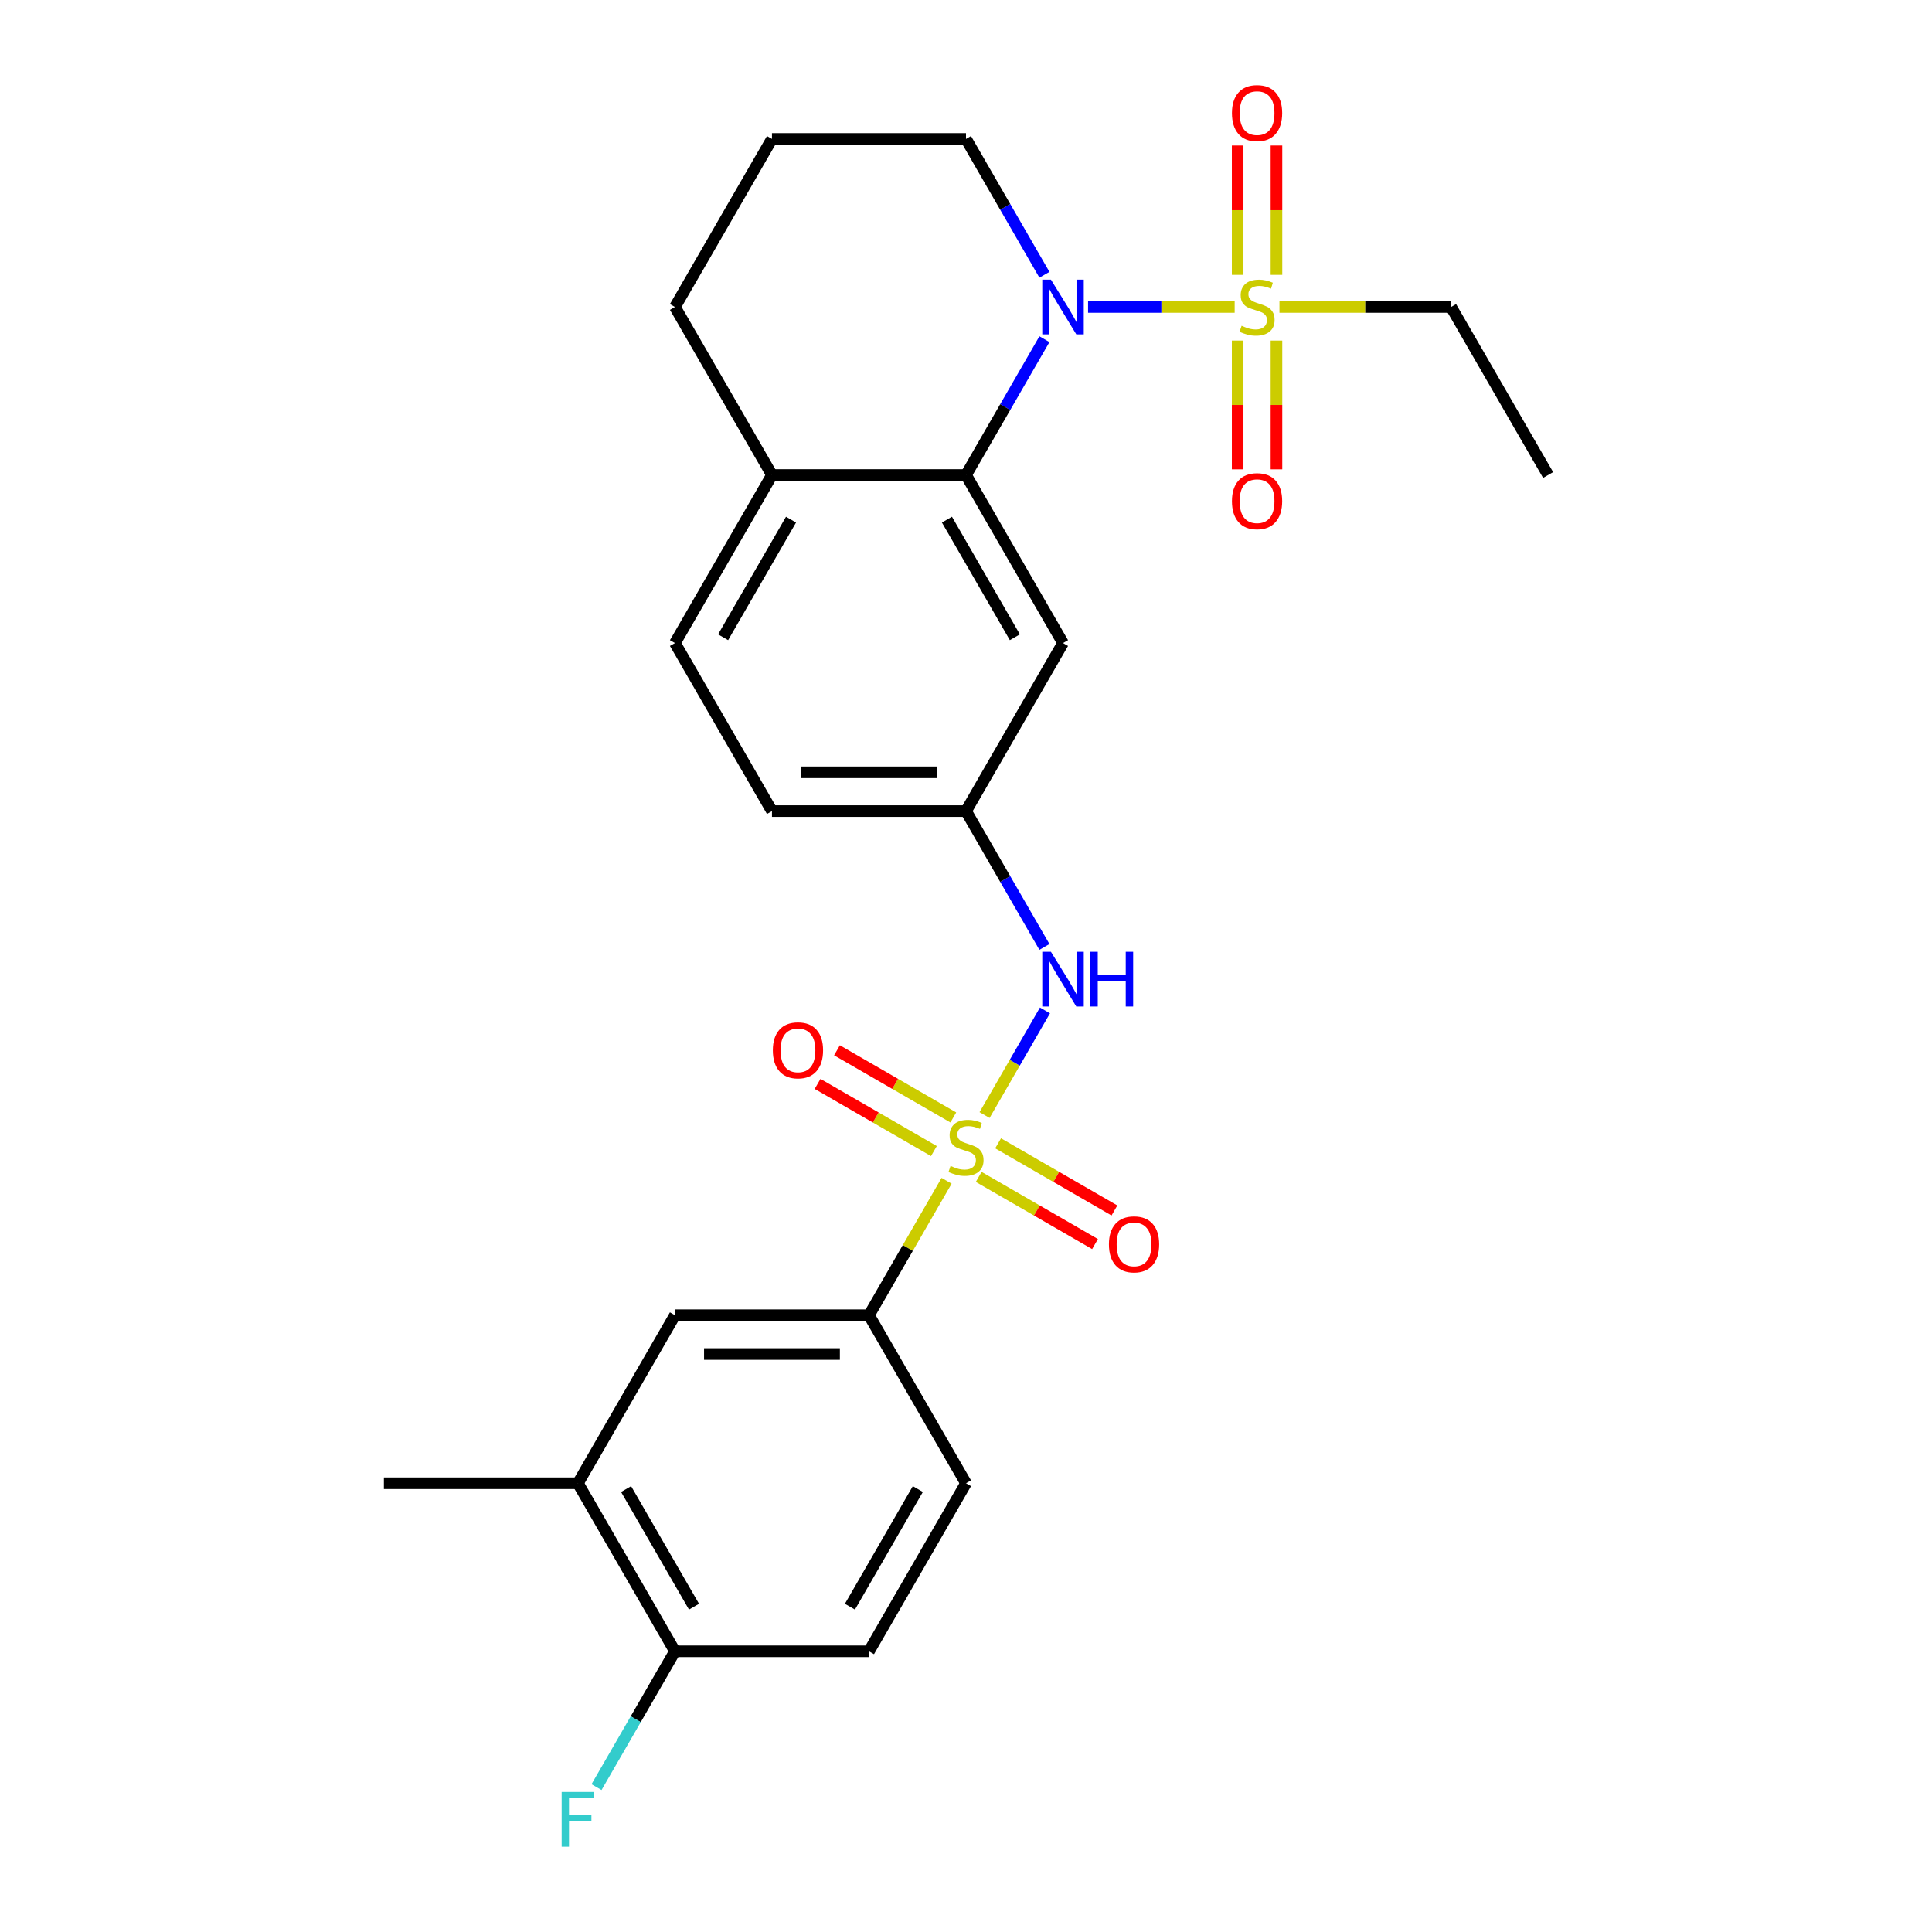 <?xml version='1.0' encoding='iso-8859-1'?>
<svg version='1.1' baseProfile='full'
              xmlns='http://www.w3.org/2000/svg'
                      xmlns:rdkit='http://www.rdkit.org/xml'
                      xmlns:xlink='http://www.w3.org/1999/xlink'
                  xml:space='preserve'
width='1000px' height='1000px' viewBox='0 0 1000 1000'>
<!-- END OF HEADER -->
<rect style='opacity:1.0;fill:#FFFFFF;stroke:none' width='1000' height='1000' x='0' y='0'> </rect>
<path class='bond-3' d='M 509.602,577.146 L 525.235,550.069' style='fill:none;fill-rule:evenodd;stroke:#CCCC00;stroke-width:6px;stroke-linecap:butt;stroke-linejoin:miter;stroke-opacity:1' />
<path class='bond-3' d='M 525.235,550.069 L 540.868,522.991' style='fill:none;fill-rule:evenodd;stroke:#0000FF;stroke-width:6px;stroke-linecap:butt;stroke-linejoin:miter;stroke-opacity:1' />
<path class='bond-4' d='M 489.959,611.168 L 469.872,645.96' style='fill:none;fill-rule:evenodd;stroke:#CCCC00;stroke-width:6px;stroke-linecap:butt;stroke-linejoin:miter;stroke-opacity:1' />
<path class='bond-4' d='M 469.872,645.96 L 449.784,680.753' style='fill:none;fill-rule:evenodd;stroke:#000000;stroke-width:6px;stroke-linecap:butt;stroke-linejoin:miter;stroke-opacity:1' />
<path class='bond-6' d='M 493.431,578.387 L 463.326,561.006' style='fill:none;fill-rule:evenodd;stroke:#CCCC00;stroke-width:6px;stroke-linecap:butt;stroke-linejoin:miter;stroke-opacity:1' />
<path class='bond-6' d='M 463.326,561.006 L 433.221,543.625' style='fill:none;fill-rule:evenodd;stroke:#FF0000;stroke-width:6px;stroke-linecap:butt;stroke-linejoin:miter;stroke-opacity:1' />
<path class='bond-6' d='M 483.388,595.783 L 453.283,578.402' style='fill:none;fill-rule:evenodd;stroke:#CCCC00;stroke-width:6px;stroke-linecap:butt;stroke-linejoin:miter;stroke-opacity:1' />
<path class='bond-6' d='M 453.283,578.402 L 423.178,561.021' style='fill:none;fill-rule:evenodd;stroke:#FF0000;stroke-width:6px;stroke-linecap:butt;stroke-linejoin:miter;stroke-opacity:1' />
<path class='bond-7' d='M 506.569,609.166 L 536.674,626.547' style='fill:none;fill-rule:evenodd;stroke:#CCCC00;stroke-width:6px;stroke-linecap:butt;stroke-linejoin:miter;stroke-opacity:1' />
<path class='bond-7' d='M 536.674,626.547 L 566.779,643.928' style='fill:none;fill-rule:evenodd;stroke:#FF0000;stroke-width:6px;stroke-linecap:butt;stroke-linejoin:miter;stroke-opacity:1' />
<path class='bond-7' d='M 516.612,591.771 L 546.717,609.152' style='fill:none;fill-rule:evenodd;stroke:#CCCC00;stroke-width:6px;stroke-linecap:butt;stroke-linejoin:miter;stroke-opacity:1' />
<path class='bond-7' d='M 546.717,609.152 L 576.822,626.533' style='fill:none;fill-rule:evenodd;stroke:#FF0000;stroke-width:6px;stroke-linecap:butt;stroke-linejoin:miter;stroke-opacity:1' />
<path class='bond-0' d='M 639.057,158.894 L 601.117,158.894' style='fill:none;fill-rule:evenodd;stroke:#CCCC00;stroke-width:6px;stroke-linecap:butt;stroke-linejoin:miter;stroke-opacity:1' />
<path class='bond-0' d='M 601.117,158.894 L 563.177,158.894' style='fill:none;fill-rule:evenodd;stroke:#0000FF;stroke-width:6px;stroke-linecap:butt;stroke-linejoin:miter;stroke-opacity:1' />
<path class='bond-9' d='M 640.605,176.285 L 640.605,209.608' style='fill:none;fill-rule:evenodd;stroke:#CCCC00;stroke-width:6px;stroke-linecap:butt;stroke-linejoin:miter;stroke-opacity:1' />
<path class='bond-9' d='M 640.605,209.608 L 640.605,242.93' style='fill:none;fill-rule:evenodd;stroke:#FF0000;stroke-width:6px;stroke-linecap:butt;stroke-linejoin:miter;stroke-opacity:1' />
<path class='bond-9' d='M 660.691,176.285 L 660.691,209.608' style='fill:none;fill-rule:evenodd;stroke:#CCCC00;stroke-width:6px;stroke-linecap:butt;stroke-linejoin:miter;stroke-opacity:1' />
<path class='bond-9' d='M 660.691,209.608 L 660.691,242.93' style='fill:none;fill-rule:evenodd;stroke:#FF0000;stroke-width:6px;stroke-linecap:butt;stroke-linejoin:miter;stroke-opacity:1' />
<path class='bond-10' d='M 660.691,142.263 L 660.691,108.79' style='fill:none;fill-rule:evenodd;stroke:#CCCC00;stroke-width:6px;stroke-linecap:butt;stroke-linejoin:miter;stroke-opacity:1' />
<path class='bond-10' d='M 660.691,108.79 L 660.691,75.317' style='fill:none;fill-rule:evenodd;stroke:#FF0000;stroke-width:6px;stroke-linecap:butt;stroke-linejoin:miter;stroke-opacity:1' />
<path class='bond-10' d='M 640.605,142.263 L 640.605,108.79' style='fill:none;fill-rule:evenodd;stroke:#CCCC00;stroke-width:6px;stroke-linecap:butt;stroke-linejoin:miter;stroke-opacity:1' />
<path class='bond-10' d='M 640.605,108.79 L 640.605,75.317' style='fill:none;fill-rule:evenodd;stroke:#FF0000;stroke-width:6px;stroke-linecap:butt;stroke-linejoin:miter;stroke-opacity:1' />
<path class='bond-18' d='M 662.239,158.894 L 706.659,158.894' style='fill:none;fill-rule:evenodd;stroke:#CCCC00;stroke-width:6px;stroke-linecap:butt;stroke-linejoin:miter;stroke-opacity:1' />
<path class='bond-18' d='M 706.659,158.894 L 751.08,158.894' style='fill:none;fill-rule:evenodd;stroke:#000000;stroke-width:6px;stroke-linecap:butt;stroke-linejoin:miter;stroke-opacity:1' />
<path class='bond-1' d='M 540.591,175.565 L 520.296,210.718' style='fill:none;fill-rule:evenodd;stroke:#0000FF;stroke-width:6px;stroke-linecap:butt;stroke-linejoin:miter;stroke-opacity:1' />
<path class='bond-1' d='M 520.296,210.718 L 500,245.871' style='fill:none;fill-rule:evenodd;stroke:#000000;stroke-width:6px;stroke-linecap:butt;stroke-linejoin:miter;stroke-opacity:1' />
<path class='bond-19' d='M 540.591,142.223 L 520.296,107.071' style='fill:none;fill-rule:evenodd;stroke:#0000FF;stroke-width:6px;stroke-linecap:butt;stroke-linejoin:miter;stroke-opacity:1' />
<path class='bond-19' d='M 520.296,107.071 L 500,71.918' style='fill:none;fill-rule:evenodd;stroke:#000000;stroke-width:6px;stroke-linecap:butt;stroke-linejoin:miter;stroke-opacity:1' />
<path class='bond-2' d='M 500,245.871 L 550.216,332.847' style='fill:none;fill-rule:evenodd;stroke:#000000;stroke-width:6px;stroke-linecap:butt;stroke-linejoin:miter;stroke-opacity:1' />
<path class='bond-2' d='M 490.137,268.96 L 525.288,329.844' style='fill:none;fill-rule:evenodd;stroke:#000000;stroke-width:6px;stroke-linecap:butt;stroke-linejoin:miter;stroke-opacity:1' />
<path class='bond-27' d='M 500,245.871 L 399.568,245.871' style='fill:none;fill-rule:evenodd;stroke:#000000;stroke-width:6px;stroke-linecap:butt;stroke-linejoin:miter;stroke-opacity:1' />
<path class='bond-12' d='M 540.591,490.13 L 520.296,454.977' style='fill:none;fill-rule:evenodd;stroke:#0000FF;stroke-width:6px;stroke-linecap:butt;stroke-linejoin:miter;stroke-opacity:1' />
<path class='bond-12' d='M 520.296,454.977 L 500,419.824' style='fill:none;fill-rule:evenodd;stroke:#000000;stroke-width:6px;stroke-linecap:butt;stroke-linejoin:miter;stroke-opacity:1' />
<path class='bond-8' d='M 449.784,680.753 L 349.352,680.753' style='fill:none;fill-rule:evenodd;stroke:#000000;stroke-width:6px;stroke-linecap:butt;stroke-linejoin:miter;stroke-opacity:1' />
<path class='bond-8' d='M 434.719,700.84 L 364.417,700.84' style='fill:none;fill-rule:evenodd;stroke:#000000;stroke-width:6px;stroke-linecap:butt;stroke-linejoin:miter;stroke-opacity:1' />
<path class='bond-15' d='M 449.784,680.753 L 500,767.73' style='fill:none;fill-rule:evenodd;stroke:#000000;stroke-width:6px;stroke-linecap:butt;stroke-linejoin:miter;stroke-opacity:1' />
<path class='bond-5' d='M 550.216,332.847 L 500,419.824' style='fill:none;fill-rule:evenodd;stroke:#000000;stroke-width:6px;stroke-linecap:butt;stroke-linejoin:miter;stroke-opacity:1' />
<path class='bond-11' d='M 349.352,680.753 L 299.136,767.73' style='fill:none;fill-rule:evenodd;stroke:#000000;stroke-width:6px;stroke-linecap:butt;stroke-linejoin:miter;stroke-opacity:1' />
<path class='bond-24' d='M 299.136,767.73 L 198.705,767.73' style='fill:none;fill-rule:evenodd;stroke:#000000;stroke-width:6px;stroke-linecap:butt;stroke-linejoin:miter;stroke-opacity:1' />
<path class='bond-26' d='M 299.136,767.73 L 349.352,854.706' style='fill:none;fill-rule:evenodd;stroke:#000000;stroke-width:6px;stroke-linecap:butt;stroke-linejoin:miter;stroke-opacity:1' />
<path class='bond-26' d='M 324.064,770.733 L 359.215,831.617' style='fill:none;fill-rule:evenodd;stroke:#000000;stroke-width:6px;stroke-linecap:butt;stroke-linejoin:miter;stroke-opacity:1' />
<path class='bond-20' d='M 500,419.824 L 399.568,419.824' style='fill:none;fill-rule:evenodd;stroke:#000000;stroke-width:6px;stroke-linecap:butt;stroke-linejoin:miter;stroke-opacity:1' />
<path class='bond-20' d='M 484.935,399.737 L 414.633,399.737' style='fill:none;fill-rule:evenodd;stroke:#000000;stroke-width:6px;stroke-linecap:butt;stroke-linejoin:miter;stroke-opacity:1' />
<path class='bond-13' d='M 399.568,245.871 L 349.352,332.847' style='fill:none;fill-rule:evenodd;stroke:#000000;stroke-width:6px;stroke-linecap:butt;stroke-linejoin:miter;stroke-opacity:1' />
<path class='bond-13' d='M 409.431,268.96 L 374.28,329.844' style='fill:none;fill-rule:evenodd;stroke:#000000;stroke-width:6px;stroke-linecap:butt;stroke-linejoin:miter;stroke-opacity:1' />
<path class='bond-23' d='M 399.568,245.871 L 349.352,158.894' style='fill:none;fill-rule:evenodd;stroke:#000000;stroke-width:6px;stroke-linecap:butt;stroke-linejoin:miter;stroke-opacity:1' />
<path class='bond-14' d='M 349.352,854.706 L 449.784,854.706' style='fill:none;fill-rule:evenodd;stroke:#000000;stroke-width:6px;stroke-linecap:butt;stroke-linejoin:miter;stroke-opacity:1' />
<path class='bond-21' d='M 349.352,854.706 L 329.057,889.859' style='fill:none;fill-rule:evenodd;stroke:#000000;stroke-width:6px;stroke-linecap:butt;stroke-linejoin:miter;stroke-opacity:1' />
<path class='bond-21' d='M 329.057,889.859 L 308.761,925.012' style='fill:none;fill-rule:evenodd;stroke:#33CCCC;stroke-width:6px;stroke-linecap:butt;stroke-linejoin:miter;stroke-opacity:1' />
<path class='bond-16' d='M 500,767.73 L 449.784,854.706' style='fill:none;fill-rule:evenodd;stroke:#000000;stroke-width:6px;stroke-linecap:butt;stroke-linejoin:miter;stroke-opacity:1' />
<path class='bond-16' d='M 475.072,770.733 L 439.921,831.617' style='fill:none;fill-rule:evenodd;stroke:#000000;stroke-width:6px;stroke-linecap:butt;stroke-linejoin:miter;stroke-opacity:1' />
<path class='bond-17' d='M 349.352,332.847 L 399.568,419.824' style='fill:none;fill-rule:evenodd;stroke:#000000;stroke-width:6px;stroke-linecap:butt;stroke-linejoin:miter;stroke-opacity:1' />
<path class='bond-25' d='M 751.08,158.894 L 801.295,245.871' style='fill:none;fill-rule:evenodd;stroke:#000000;stroke-width:6px;stroke-linecap:butt;stroke-linejoin:miter;stroke-opacity:1' />
<path class='bond-28' d='M 500,71.918 L 399.568,71.918' style='fill:none;fill-rule:evenodd;stroke:#000000;stroke-width:6px;stroke-linecap:butt;stroke-linejoin:miter;stroke-opacity:1' />
<path class='bond-22' d='M 399.568,71.918 L 349.352,158.894' style='fill:none;fill-rule:evenodd;stroke:#000000;stroke-width:6px;stroke-linecap:butt;stroke-linejoin:miter;stroke-opacity:1' />
<path  class='atom-0' d='M 492 603.497
Q 492.32 603.617, 493.64 604.177
Q 494.96 604.737, 496.4 605.097
Q 497.88 605.417, 499.32 605.417
Q 502 605.417, 503.56 604.137
Q 505.12 602.817, 505.12 600.537
Q 505.12 598.977, 504.32 598.017
Q 503.56 597.057, 502.36 596.537
Q 501.16 596.017, 499.16 595.417
Q 496.64 594.657, 495.12 593.937
Q 493.64 593.217, 492.56 591.697
Q 491.52 590.177, 491.52 587.617
Q 491.52 584.057, 493.92 581.857
Q 496.36 579.657, 501.16 579.657
Q 504.44 579.657, 508.16 581.217
L 507.24 584.297
Q 503.84 582.897, 501.28 582.897
Q 498.52 582.897, 497 584.057
Q 495.48 585.177, 495.52 587.137
Q 495.52 588.657, 496.28 589.577
Q 497.08 590.497, 498.2 591.017
Q 499.36 591.537, 501.28 592.137
Q 503.84 592.937, 505.36 593.737
Q 506.88 594.537, 507.96 596.177
Q 509.08 597.777, 509.08 600.537
Q 509.08 604.457, 506.44 606.577
Q 503.84 608.657, 499.48 608.657
Q 496.96 608.657, 495.04 608.097
Q 493.16 607.577, 490.92 606.657
L 492 603.497
' fill='#CCCC00'/>
<path  class='atom-1' d='M 642.648 168.614
Q 642.968 168.734, 644.288 169.294
Q 645.608 169.854, 647.048 170.214
Q 648.528 170.534, 649.968 170.534
Q 652.648 170.534, 654.208 169.254
Q 655.768 167.934, 655.768 165.654
Q 655.768 164.094, 654.968 163.134
Q 654.208 162.174, 653.008 161.654
Q 651.808 161.134, 649.808 160.534
Q 647.288 159.774, 645.768 159.054
Q 644.288 158.334, 643.208 156.814
Q 642.168 155.294, 642.168 152.734
Q 642.168 149.174, 644.568 146.974
Q 647.008 144.774, 651.808 144.774
Q 655.088 144.774, 658.808 146.334
L 657.888 149.414
Q 654.488 148.014, 651.928 148.014
Q 649.168 148.014, 647.648 149.174
Q 646.128 150.294, 646.168 152.254
Q 646.168 153.774, 646.928 154.694
Q 647.728 155.614, 648.848 156.134
Q 650.008 156.654, 651.928 157.254
Q 654.488 158.054, 656.008 158.854
Q 657.528 159.654, 658.608 161.294
Q 659.728 162.894, 659.728 165.654
Q 659.728 169.574, 657.088 171.694
Q 654.488 173.774, 650.128 173.774
Q 647.608 173.774, 645.688 173.214
Q 643.808 172.694, 641.568 171.774
L 642.648 168.614
' fill='#CCCC00'/>
<path  class='atom-2' d='M 543.956 144.734
L 553.236 159.734
Q 554.156 161.214, 555.636 163.894
Q 557.116 166.574, 557.196 166.734
L 557.196 144.734
L 560.956 144.734
L 560.956 173.054
L 557.076 173.054
L 547.116 156.654
Q 545.956 154.734, 544.716 152.534
Q 543.516 150.334, 543.156 149.654
L 543.156 173.054
L 539.476 173.054
L 539.476 144.734
L 543.956 144.734
' fill='#0000FF'/>
<path  class='atom-4' d='M 543.956 492.64
L 553.236 507.64
Q 554.156 509.12, 555.636 511.8
Q 557.116 514.48, 557.196 514.64
L 557.196 492.64
L 560.956 492.64
L 560.956 520.96
L 557.076 520.96
L 547.116 504.56
Q 545.956 502.64, 544.716 500.44
Q 543.516 498.24, 543.156 497.56
L 543.156 520.96
L 539.476 520.96
L 539.476 492.64
L 543.956 492.64
' fill='#0000FF'/>
<path  class='atom-4' d='M 564.356 492.64
L 568.196 492.64
L 568.196 504.68
L 582.676 504.68
L 582.676 492.64
L 586.516 492.64
L 586.516 520.96
L 582.676 520.96
L 582.676 507.88
L 568.196 507.88
L 568.196 520.96
L 564.356 520.96
L 564.356 492.64
' fill='#0000FF'/>
<path  class='atom-7' d='M 400.023 543.641
Q 400.023 536.841, 403.383 533.041
Q 406.743 529.241, 413.023 529.241
Q 419.303 529.241, 422.663 533.041
Q 426.023 536.841, 426.023 543.641
Q 426.023 550.521, 422.623 554.441
Q 419.223 558.321, 413.023 558.321
Q 406.783 558.321, 403.383 554.441
Q 400.023 550.561, 400.023 543.641
M 413.023 555.121
Q 417.343 555.121, 419.663 552.241
Q 422.023 549.321, 422.023 543.641
Q 422.023 538.081, 419.663 535.281
Q 417.343 532.441, 413.023 532.441
Q 408.703 532.441, 406.343 535.241
Q 404.023 538.041, 404.023 543.641
Q 404.023 549.361, 406.343 552.241
Q 408.703 555.121, 413.023 555.121
' fill='#FF0000'/>
<path  class='atom-8' d='M 573.977 644.073
Q 573.977 637.273, 577.337 633.473
Q 580.697 629.673, 586.977 629.673
Q 593.257 629.673, 596.617 633.473
Q 599.977 637.273, 599.977 644.073
Q 599.977 650.953, 596.577 654.873
Q 593.177 658.753, 586.977 658.753
Q 580.737 658.753, 577.337 654.873
Q 573.977 650.993, 573.977 644.073
M 586.977 655.553
Q 591.297 655.553, 593.617 652.673
Q 595.977 649.753, 595.977 644.073
Q 595.977 638.513, 593.617 635.713
Q 591.297 632.873, 586.977 632.873
Q 582.657 632.873, 580.297 635.673
Q 577.977 638.473, 577.977 644.073
Q 577.977 649.793, 580.297 652.673
Q 582.657 655.553, 586.977 655.553
' fill='#FF0000'/>
<path  class='atom-10' d='M 637.648 259.406
Q 637.648 252.606, 641.008 248.806
Q 644.368 245.006, 650.648 245.006
Q 656.928 245.006, 660.288 248.806
Q 663.648 252.606, 663.648 259.406
Q 663.648 266.286, 660.248 270.206
Q 656.848 274.086, 650.648 274.086
Q 644.408 274.086, 641.008 270.206
Q 637.648 266.326, 637.648 259.406
M 650.648 270.886
Q 654.968 270.886, 657.288 268.006
Q 659.648 265.086, 659.648 259.406
Q 659.648 253.846, 657.288 251.046
Q 654.968 248.206, 650.648 248.206
Q 646.328 248.206, 643.968 251.006
Q 641.648 253.806, 641.648 259.406
Q 641.648 265.126, 643.968 268.006
Q 646.328 270.886, 650.648 270.886
' fill='#FF0000'/>
<path  class='atom-11' d='M 637.648 58.542
Q 637.648 51.742, 641.008 47.943
Q 644.368 44.142, 650.648 44.142
Q 656.928 44.142, 660.288 47.943
Q 663.648 51.742, 663.648 58.542
Q 663.648 65.422, 660.248 69.343
Q 656.848 73.222, 650.648 73.222
Q 644.408 73.222, 641.008 69.343
Q 637.648 65.463, 637.648 58.542
M 650.648 70.022
Q 654.968 70.022, 657.288 67.142
Q 659.648 64.222, 659.648 58.542
Q 659.648 52.983, 657.288 50.182
Q 654.968 47.343, 650.648 47.343
Q 646.328 47.343, 643.968 50.142
Q 641.648 52.943, 641.648 58.542
Q 641.648 64.263, 643.968 67.142
Q 646.328 70.022, 650.648 70.022
' fill='#FF0000'/>
<path  class='atom-22' d='M 290.716 927.523
L 307.556 927.523
L 307.556 930.763
L 294.516 930.763
L 294.516 939.363
L 306.116 939.363
L 306.116 942.643
L 294.516 942.643
L 294.516 955.843
L 290.716 955.843
L 290.716 927.523
' fill='#33CCCC'/>
</svg>
